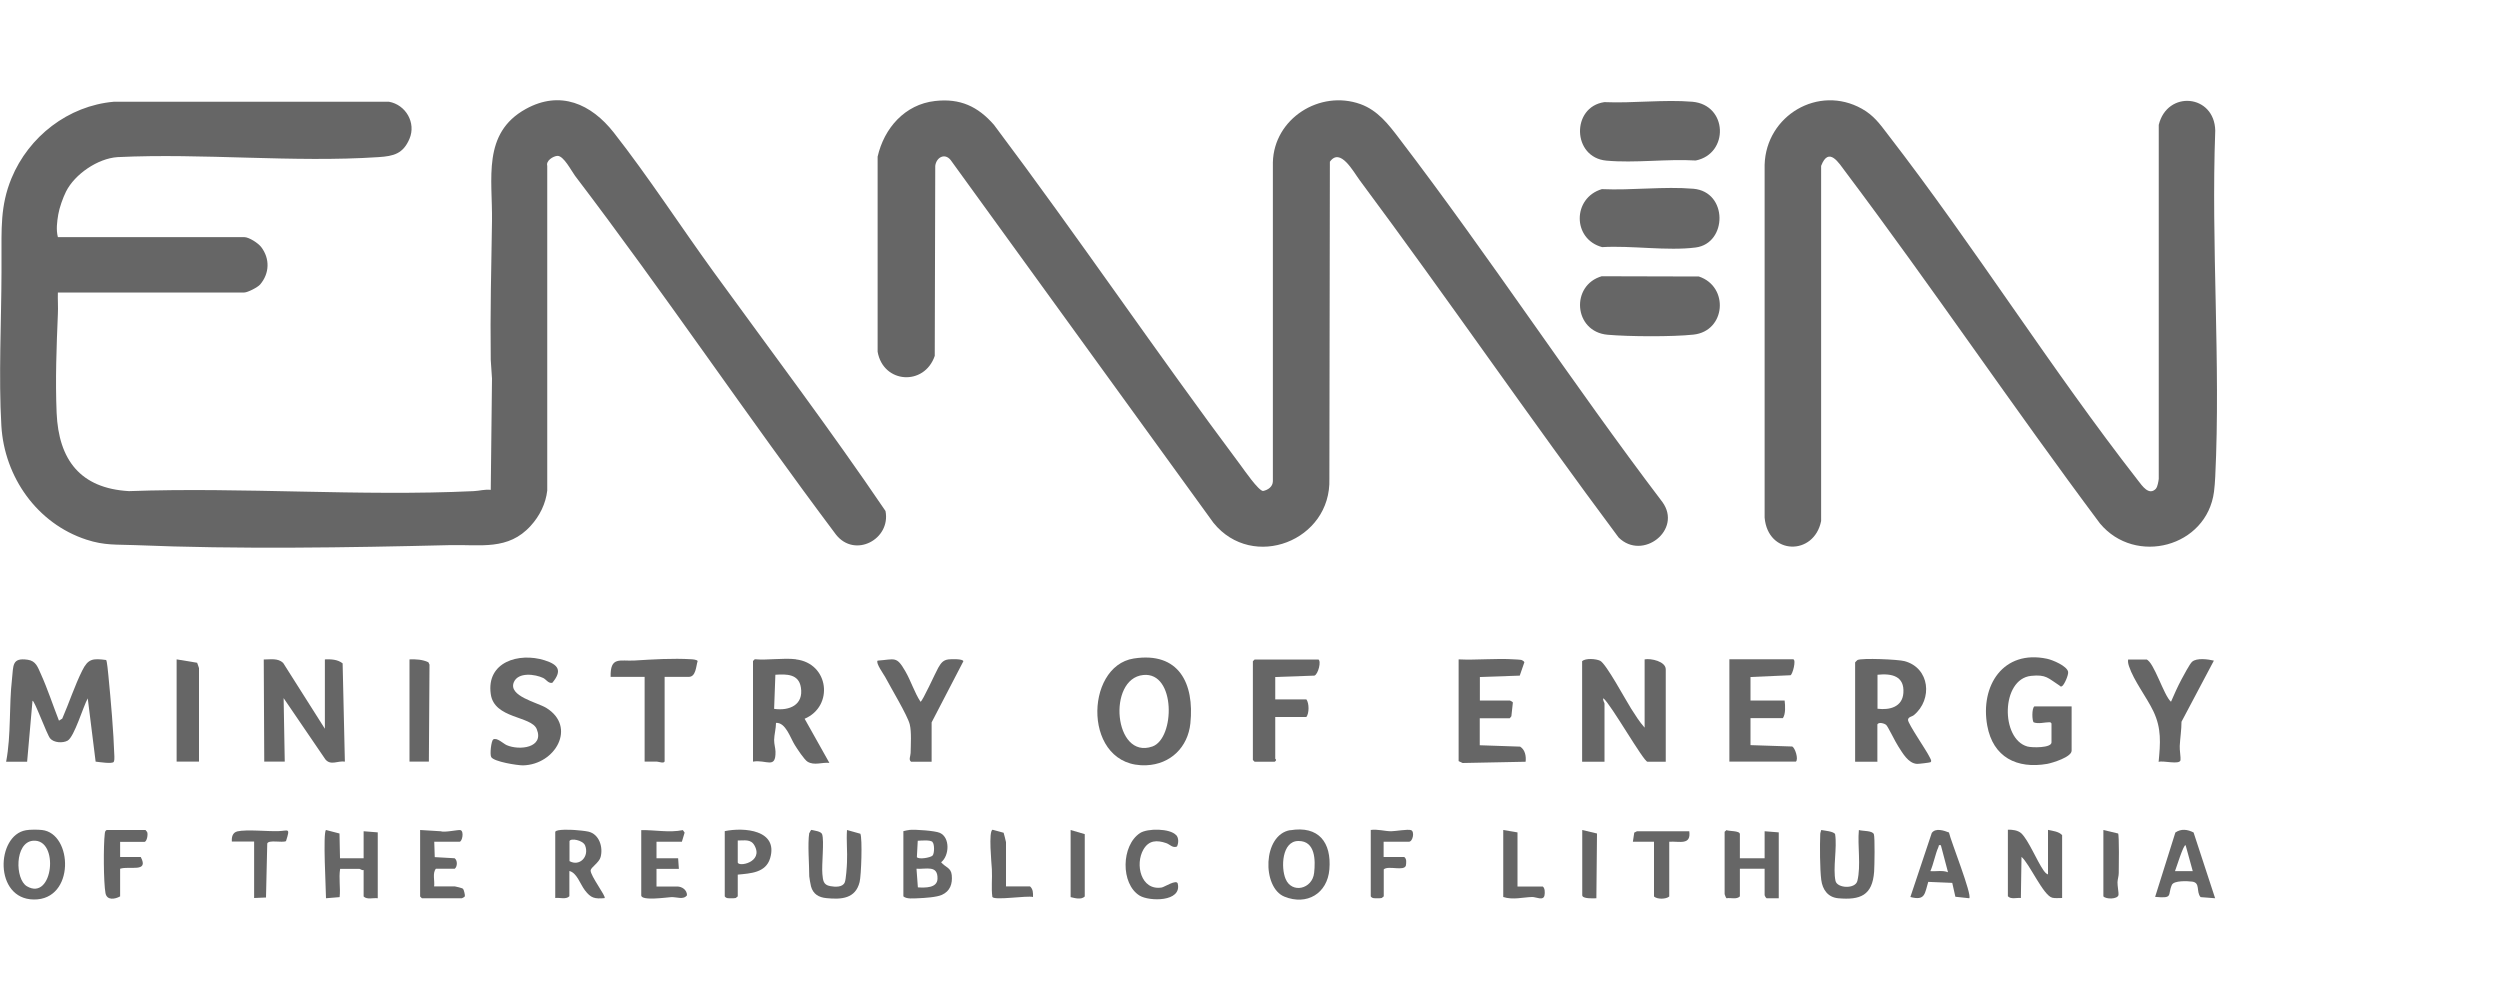 <svg xmlns="http://www.w3.org/2000/svg" id="Layer_1" width="200" height="80" viewBox="0 0 200 80"><defs><style>.cls-1{fill:#666;}</style></defs><path class="cls-1" d="M4.63,23.39c-.02.58.03,1.17,0,1.74-.11,2.6-.21,5.29-.1,7.9.16,3.75,1.89,6.04,5.79,6.26,9.1-.33,18.51.43,27.58,0,.45-.02.9-.16,1.36-.1l.1-8.9-.1-1.5c-.05-3.7.04-7.42.1-11.1.05-3.38-.81-7.03,2.7-8.97,2.76-1.53,5.24-.4,7.03,1.87,2.77,3.53,5.36,7.53,8.01,11.18,4.6,6.34,9.34,12.62,13.74,19.11.44,2.26-2.45,3.8-3.96,1.89-7.1-9.46-13.72-19.3-20.88-28.71-.28-.37-.91-1.62-1.41-1.59-.33.02-.93.38-.81.8v25.97c-.12,1.06-.61,2.04-1.32,2.82-1.8,2-4.04,1.49-6.45,1.55-8.24.2-16.99.34-25.21,0-1.47-.06-2.43.04-3.89-.44-3.95-1.29-6.56-5.02-6.8-9.1-.23-3.92,0-8.36.01-12.34,0-.34,0-.59,0-.93.01-2.43-.12-4.31.8-6.54,1.38-3.34,4.54-5.8,8.18-6.12h22.02c1.34.24,2.18,1.68,1.64,2.96-.51,1.2-1.26,1.39-2.48,1.47-6.79.45-14.05-.33-20.89,0-1.57.11-3.41,1.36-4.11,2.76-.25.5-.53,1.29-.62,1.83-.1.6-.18,1.22-.03,1.81h14.91c.38,0,1.12.48,1.36.8.7.92.67,2.1-.09,2.99-.2.23-1,.64-1.27.64H4.63Z"></path><path class="cls-1" d="M74.8,8.08c2-.23,3.43.43,4.72,1.91,6.73,8.96,13.02,18.26,19.73,27.23.29.39,1.41,2.02,1.79,2.06.4-.08.78-.34.79-.78V12.99c.08-3.5,3.75-5.83,7.01-4.66,1.38.5,2.24,1.62,3.09,2.74,7.26,9.5,13.83,19.57,21.06,29.09,1.62,2.23-1.59,4.73-3.5,2.84-7.03-9.43-13.7-19.15-20.72-28.59-.5-.67-1.55-2.65-2.38-1.47l-.04,25.36c.16,4.96-6.13,7.4-9.27,3.53l-21.03-29.03c-.48-.59-1.15-.2-1.23.47l-.04,15.2c-.83,2.43-4.12,2.22-4.57-.33v-15.61c.52-2.28,2.18-4.18,4.59-4.45Z"></path><path class="cls-1" d="M172.48,39.08c.12-.13.2-.58.22-.77V9.99c.68-2.8,4.46-2.45,4.52.46-.34,9.13.44,18.58,0,27.67-.02.35-.05.88-.1,1.22-.58,4.43-6.29,5.93-9.12,2.54-6.92-9.26-13.4-18.87-20.35-28.12-.55-.73-1.35-2.08-1.96-.49v28.41c-.56,2.8-4.26,2.75-4.52-.27V13.18c.11-3.93,4.3-6.43,7.78-4.48.95.53,1.44,1.22,2.08,2.06,6.95,8.99,13.03,18.73,20.02,27.69.32.41.87,1.24,1.43.64Z"></path><path class="cls-1" d="M128.15,15.13c2.36.11,4.99-.23,7.32-.03,2.78.24,2.73,4.37.18,4.7-2.26.29-5.16-.17-7.48-.03-2.39-.64-2.38-3.94-.02-4.64Z"></path><path class="cls-1" d="M128.35,8.17c2.27.1,4.8-.22,7.04-.03,2.84.25,2.94,4.16.27,4.7-2.3-.14-4.88.22-7.15.01-2.75-.25-2.82-4.3-.16-4.68Z"></path><path class="cls-1" d="M128.16,22.1l7.75.02c2.44.81,2.15,4.38-.44,4.65-1.67.18-5.17.16-6.86.01-2.73-.24-2.99-3.98-.44-4.69Z"></path><path class="cls-1" d="M4.72,57.65l.26-.16c.54-1.24,1-2.65,1.6-3.85.47-.95.85-.98,1.91-.84.07.05.16,1.02.18,1.23.2,2.06.41,4.43.48,6.49,0,.15.01.29-.05.43-.12.18-1.18.01-1.45-.02l-.63-5.06c-.36.63-1.07,3.07-1.61,3.38-.38.21-1.1.18-1.4-.18-.26-.31-1.26-3.07-1.41-3.01l-.43,4.88H.49c.41-2.17.22-4.44.47-6.62.12-1.06-.03-1.73,1.26-1.54.65.09.8.59,1.04,1.12.54,1.19.98,2.54,1.46,3.76Z"></path><path class="cls-1" d="M131.57,58.21v-5.46c.5-.1,1.69.16,1.69.8v7.39h-1.46c-.31,0-2.94-4.62-3.53-5.08-.07.15.09.35.09.42v4.66h-1.79v-8.05c.29-.25,1.1-.19,1.44-.03.48.23,2.05,3.16,2.48,3.83.33.52.67,1.06,1.07,1.51Z"></path><path class="cls-1" d="M21.14,60.94l-.04-8.18c.52,0,1.13-.13,1.55.27l3.34,5.27v-5.55c.48-.02,1.03,0,1.42.32l.18,7.86c-.56-.09-1.13.34-1.56-.18l-3.34-4.9.09,5.08h-1.65Z"></path><path class="cls-1" d="M90.7,52.68c3.61-.56,4.86,1.99,4.53,5.19-.2,1.91-1.59,3.27-3.52,3.35-5.09.22-5.01-7.92-1.01-8.54ZM91.46,54c-2.9.29-2.35,6.8.73,5.72,1.82-.64,1.89-5.99-.73-5.72Z"></path><path class="cls-1" d="M150.2,60.94h-1.79v-7.95s.15-.17.19-.19c.37-.17,3.24-.05,3.76.09,2.03.54,2.27,3.06.75,4.32-.16.13-.45.13-.47.38,0,.32,1.49,2.46,1.73,2.98.05.11.21.33.06.41-.05.03-.96.14-1.07.13-.71-.04-1.16-.88-1.51-1.42-.21-.31-.81-1.56-.95-1.69s-.6-.26-.71-.05v2.96ZM150.21,56.7c.98.12,1.98-.15,2.06-1.26.1-1.36-.93-1.58-2.07-1.46v2.72Z"></path><path class="cls-1" d="M63.67,52.75c2.66.31,3.05,3.75.7,4.75l1.98,3.53c-.59-.06-1.2.23-1.74-.09-.26-.15-.84-1.04-1.02-1.33-.36-.56-.73-1.83-1.51-1.78,0,.44-.14.93-.15,1.36,0,.36.1.63.11.94.03,1.44-.75.61-1.8.8v-8.05l.14-.14c1.04.09,2.27-.12,3.29,0ZM61.93,56.71c1.22.17,2.37-.31,2.14-1.72-.17-1.08-1.15-1.07-2.04-1.01l-.1,2.72Z"></path><path class="cls-1" d="M165.73,56.52v3.53c0,.52-1.54.98-1.95,1.06-2.43.42-4.34-.53-4.8-3.06-.58-3.2,1.28-6.09,4.78-5.35.44.09,1.61.58,1.69,1.05.04.25-.3,1.01-.47,1.13-.14.1-.14.01-.24-.05-.89-.57-1.04-.89-2.26-.76-2.41.26-2.44,5.05-.29,5.65.35.1,1.93.13,1.93-.33v-1.51c-.07-.1-.08-.1-.19-.1-.37,0-.83.15-1.23.01-.14-.1-.17-1.12.05-1.28h2.96Z"></path><path class="cls-1" d="M143.47,52.75c.23.06-.05,1.18-.23,1.27l-3.2.14v1.88s2.73,0,2.73,0c.05.42.09,1.08-.14,1.41h-2.59v2.16s3.33.11,3.33.11c.23.08.53,1.02.3,1.21h-5.32v-8.19h5.13Z"></path><path class="cls-1" d="M121.17,52.75c.11,0,.46.03.52.04.08.02.24.11.26.19l-.37,1.07-3.19.11v1.88h2.4s.23.1.24.16l-.12,1.1-.13.16h-2.4v2.16l3.23.11c.4.25.49.76.44,1.21l-5.04.1-.32-.15v-8.14c1.46.07,3.01-.1,4.47,0Z"></path><path class="cls-1" d="M39.45,59.16c.3-.19.81.33,1.08.45,1.03.45,3.02.21,2.41-1.28-.43-1.07-3.41-.81-3.68-2.81-.36-2.57,2.25-3.34,4.3-2.7,1.12.35,1.44.83.62,1.81-.32.05-.48-.27-.72-.39-.65-.31-2-.49-2.35.33-.48,1.12,1.87,1.62,2.59,2.06,2.45,1.51.74,4.54-1.86,4.6-.46,0-2.31-.29-2.54-.66-.13-.21,0-1.3.15-1.4Z"></path><path class="cls-1" d="M105.45,52.75c.29.09,0,1.21-.3,1.3l-3.13.11v1.79s2.49,0,2.49,0c.23.31.23,1.11,0,1.41h-2.49v3.34s.17.1-.05.24h-1.6l-.14-.14v-7.9l.14-.14h5.08Z"></path><path class="cls-1" d="M171.7,52.75c.61.17,1.4,2.9,1.98,3.39.26-.6.53-1.21.84-1.79.16-.29.66-1.25.85-1.41.37-.33,1.29-.2,1.74-.09l-2.59,4.89c0,.64-.11,1.31-.14,1.93-.02.32.09.94.06,1.14-.06.4-1.4.01-1.75.14.14-1.5.24-2.67-.42-4.05-.54-1.13-1.56-2.43-1.95-3.6-.06-.19-.1-.34-.07-.54h1.46Z"></path><path class="cls-1" d="M74.54,60.94h-1.65c-.22-.16-.05-.43-.04-.7.01-.65.08-1.69-.07-2.29-.17-.7-1.53-2.96-1.96-3.78-.11-.21-.79-1.14-.61-1.32,1.39-.1,1.5-.39,2.21.84.46.79.72,1.68,1.22,2.45.15,0,1.22-2.38,1.42-2.72.21-.36.38-.62.83-.67.21-.02,1.14-.06,1.18.15l-2.54,4.89v3.15Z"></path><path class="cls-1" d="M48.85,54.16c-.04-1.68.74-1.25,1.93-1.32,1.46-.09,3.05-.19,4.52-.1.1,0,.5.04.51.15-.13.4-.13,1.26-.71,1.26h-1.93v6.73c0,.24-.49.05-.61.05-.33-.01-.66,0-.99,0v-6.78h-2.73Z"></path><path class="cls-1" d="M163.84,69.97v-3.58c.37.08.87.13,1.13.42v5.03c-.25-.01-.53.04-.78-.02-.72-.16-1.83-2.73-2.47-3.27l-.05,3.29c-.34-.04-.79.13-1.04-.14v-5.32c.35-.02.81.04,1.08.29.57.55,1.25,2.21,1.76,2.94.09.13.21.29.36.34Z"></path><path class="cls-1" d="M103.22,66.42c2.27-.38,3.31.97,3.13,3.13-.16,1.93-1.8,2.91-3.6,2.18s-1.75-4.95.47-5.32ZM103.87,67.28c-1.32,0-1.41,2.13-1.02,3.04.5,1.19,2.14.81,2.28-.49.11-.99.11-2.56-1.25-2.55Z"></path><path class="cls-1" d="M2.06,66.42c.32-.06.96-.06,1.3-.02,2.47.27,2.66,5.6-.66,5.56-3.2-.04-3.01-5.13-.63-5.54ZM2.63,67.26c-1.46.14-1.44,3.07-.48,3.64,2.1,1.24,2.63-3.84.48-3.64Z"></path><path class="cls-1" d="M72.28,66.49c.17-.04.33-.08.51-.1.46-.04,2.03.07,2.4.24.83.37.76,1.83.1,2.35.35.42.79.42.85,1.03.07.7-.13,1.28-.79,1.58-.42.19-1.39.25-1.9.27-.36.01-.92.08-1.18-.15v-5.22ZM74.61,67.36c-.19-.19-.91-.11-1.19-.1l-.07,1.31c.15.21,1.09.04,1.25-.12s.17-.92,0-1.08ZM73.43,70.99c.57.03,1.55.07,1.57-.69.03-1.12-.89-.75-1.68-.8l.11,1.49Z"></path><path class="cls-1" d="M14.13,52.75l1.64.27s.15.4.15.43v7.48h-1.79v-8.19Z"></path><path class="cls-1" d="M139.19,68.66h1.98v-2.16l1.13.09v5.27h-.97c-.06-.02-.16-.21-.16-.24v-2.12h-1.98v2.21c-.26.27-.72.09-1.07.15-.04-.01-.15-.31-.15-.33v-4.99l.15-.13c.19.1,1.07.03,1.07.32v1.93Z"></path><path class="cls-1" d="M44.43,66.54c.07-.22,1.29-.16,1.55-.14s.83.07,1.09.13c.87.2,1.19,1.24.98,2.03-.11.44-.78.83-.8,1.07-.02.44,1.26,2.09,1.12,2.22-.81.07-1.1,0-1.58-.63-.37-.48-.64-1.4-1.24-1.54v2.02c-.27.28-.77.09-1.13.14v-5.32ZM45.56,67.29v1.6c.8.45,1.6-.35,1.25-1.25-.18-.44-1.17-.61-1.25-.35Z"></path><path class="cls-1" d="M27.21,68.66h1.88v-2.16l1.13.09v5.27c-.36-.05-.86.13-1.13-.14v-2.12c-.12.05-.28-.09-.33-.09h-1.55c-.12.77.04,1.5-.04,2.26l-1.09.09c0-.67-.26-5.27,0-5.46l1.08.28.04,1.98Z"></path><path class="cls-1" d="M148.7,66.4c.3.1,1.1.03,1.21.34.09.26.05,2.57.02,3-.14,1.89-1.1,2.28-2.88,2.12-.82-.08-1.25-.69-1.35-1.47-.11-.85-.12-2.76-.08-3.67,0-.11.06-.21.08-.32.24.05,1.03.11,1.11.34.17,1.09-.19,2.71.03,3.73.13.6,1.59.67,1.75,0,.3-1.24,0-2.81.12-4.07Z"></path><path class="cls-1" d="M32.76,60.94v-8.19c.51-.02,1.05.01,1.51.23l.09.19-.05,7.76h-1.55Z"></path><path class="cls-1" d="M64.76,66.63s.1-.23.15-.24c.23.06.78.11.86.35.18.52-.05,2.44.02,3.18.05.52.07.87.63.97.38.07.99.11,1.16-.3.1-.22.17-1.28.18-1.6.04-.86-.06-1.74,0-2.59l1.07.3c.17.4.07,3.34-.06,3.86-.33,1.34-1.46,1.41-2.66,1.29-.61-.06-1.06-.32-1.23-.94-.03-.1-.14-.73-.14-.8,0-.97-.14-2.6,0-3.48Z"></path><path class="cls-1" d="M175.49,66.61l1.72,5.25-1.16-.09c-.38-.42,0-1.15-.67-1.24-.39-.05-1.46-.1-1.63.26-.37.83.15,1.1-1.34.96l1.62-5.15c.47-.32.97-.25,1.46,0ZM175.42,69.69l-.57-2.07c-.16-.12-.77,1.89-.85,2.07h1.41Z"></path><path class="cls-1" d="M155.92,66.61c.14.66,1.87,5,1.62,5.25l-1.11-.12-.25-1.11-1.92-.08c-.29.93-.22,1.53-1.43,1.21l1.71-5.12c.3-.43.97-.2,1.38-.04ZM155.28,67.62c-.24-.04-.15.02-.2.13-.26.57-.39,1.35-.65,1.94.47.04.97-.09,1.41.09l-.57-2.16Z"></path><path class="cls-1" d="M52.52,67.34v1.32h1.73s.06.85.06.85h-1.79v1.41h1.65c.39,0,.79.27.79.7-.29.39-.8.13-1.26.15-.37.02-2.4.32-2.4-.14v-5.22c1.12-.02,2.21.22,3.33,0l.14.2-.22.73h-2.02Z"></path><path class="cls-1" d="M34.74,67.34l.04,1.23,1.59.09c.24.17.23.66.01.84h-1.51c-.29.35-.08.97-.14,1.41h1.65c.05,0,.62.14.66.19.07.07.17.5.15.6-.02.06-.22.16-.24.16h-3.2l-.14-.14v-5.32l1.64.1c.32.12,1.42-.14,1.59-.09.3.09.14.93-.08.93h-2.02Z"></path><path class="cls-1" d="M59.02,69.97v1.74l-.16.13c-.12.03-.24.02-.36.02-.19,0-.4.03-.52-.15v-5.22c1.55-.32,4.3-.1,3.63,2.17-.35,1.17-1.58,1.21-2.59,1.31ZM59.02,67.24v1.74c0,.41,2.09.01,1.34-1.34-.3-.54-.8-.39-1.34-.4Z"></path><path class="cls-1" d="M94.09,66.8c.22.23.2.65.07.92-.34.15-.57-.17-.86-.27-.76-.26-1.39-.23-1.82.5-.7,1.19-.21,3.32,1.46,3.05.22-.04,1.19-.68,1.28-.31.34,1.48-2.28,1.43-3.05.96-1.53-.94-1.48-4.02.04-5.01.59-.38,2.38-.38,2.88.17Z"></path><path class="cls-1" d="M9.61,67.34v1.22h1.65c.68,1.28-.91.69-1.65.94v2.21c-.41.23-1.05.34-1.17-.25-.16-.86-.17-3.84-.06-4.74.02-.14.01-.24.15-.32h3.11l.13.16c.09.18-.02.79-.22.79h-1.93Z"></path><path class="cls-1" d="M109.64,66.4c.55-.09,1.13.1,1.65.1.34,0,1.32-.18,1.59-.09.31.1.15.93-.17.93h-2.02v1.22h1.65c.21.16.16.45.13.69-.16.47-1.41-.03-1.77.3v2.16l-.16.13c-.12.03-.24.02-.36.02-.19,0-.4.03-.52-.15v-5.32Z"></path><path class="cls-1" d="M135.14,66.49c.17,1.17-.81.79-1.6.85v4.38c-.27.23-.97.23-1.22,0v-4.38h-1.69l.11-.73s.21-.11.22-.11h4.19Z"></path><path class="cls-1" d="M18.55,67.34c-.03-.36.04-.73.44-.83.76-.17,2.39.01,3.28-.02.79-.02.97-.32.61.8-.3.15-1.39-.13-1.5.19l-.1,4.32-.95.04v-4.52s-1.79,0-1.79,0Z"></path><path class="cls-1" d="M80.47,70.91h1.93c.25.22.25.53.24.85-.48-.13-3.05.29-3.25,0-.1-.73,0-1.48-.04-2.22-.02-.4-.29-3.09.06-3.16l.88.24s.19.69.19.75v3.53Z"></path><path class="cls-1" d="M121.4,66.59v4.33h2.02c.18.13.18.49.14.71-.09.46-.68.12-.99.13-.74.02-1.54.25-2.31,0v-5.36l1.13.19Z"></path><path class="cls-1" d="M168.27,66.4l1.18.28c.09.14.06,2.75.05,3.16,0,.25-.09.48-.1.74s.11.91.08,1.02c-.08.35-1,.35-1.21.11v-5.32Z"></path><path class="cls-1" d="M126.58,66.4l1.18.28-.05,5.18c-.21.01-1.13.06-1.13-.24v-5.22Z"></path><path class="cls-1" d="M85.65,71.76v-5.36l1.13.33v4.99c-.29.28-.78.13-1.13.05Z"></path></svg>